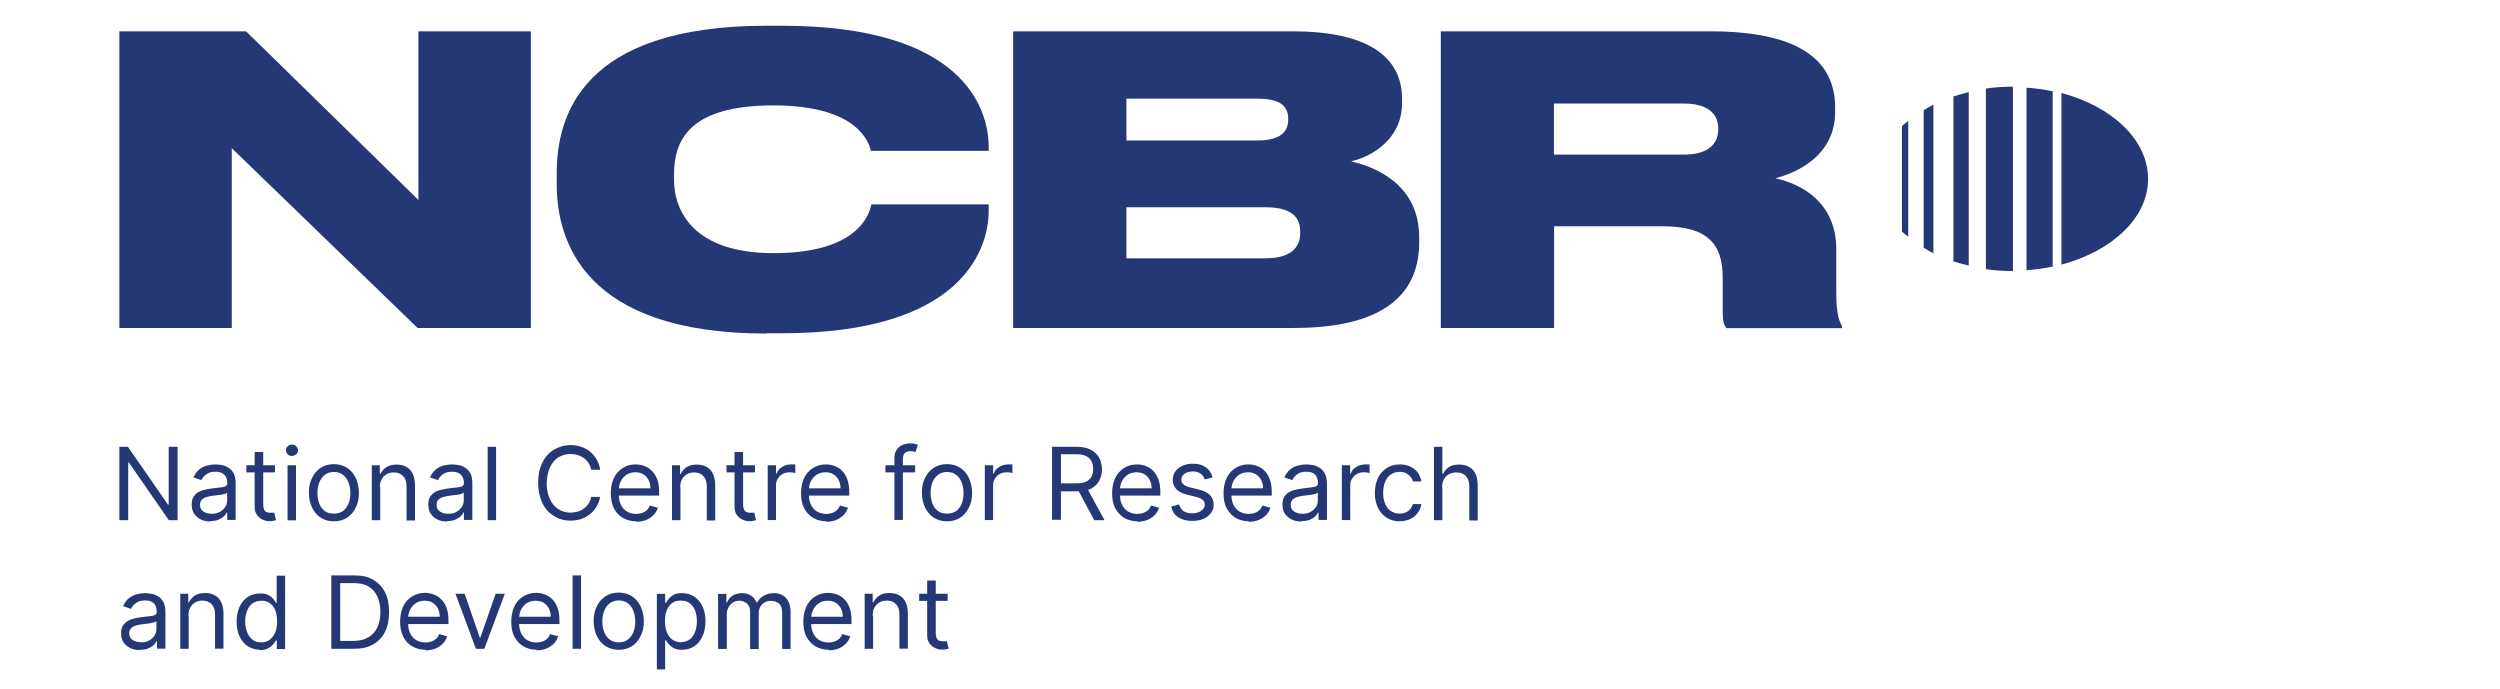 <?xml version="1.0" encoding="UTF-8"?><svg id="Warstwa_1" xmlns="http://www.w3.org/2000/svg" width="61.66mm" height="17mm" viewBox="0 0 174.78 48.19"><defs><style>.cls-1{fill:#253876;stroke-width:0px;}</style></defs><path class="cls-1" d="M135.17,7.32c-.24.12-.46.25-.68.38v9.62c.23.14.44.26.68.39V7.31h0Z"/><path class="cls-1" d="M141.68,18.89c.63-.04,1.24-.13,1.83-.25V6.38c-.59-.12-1.2-.21-1.83-.25v12.77h0Z"/><path class="cls-1" d="M133.41,8.46c-.14.12-.31.23-.44.36v7.37c.13.13.29.24.44.36v-8.09h0Z"/><path class="cls-1" d="M144.12,6.5v12c3.53-.94,6.06-3.26,6.06-5.99s-2.52-5.07-6.06-6.01"/><path class="cls-1" d="M140.73,6.06h0c-.65,0-1.28.04-1.89.13v12.63c.61.09,1.24.13,1.89.13h0V6.06Z"/><path class="cls-1" d="M137.64,6.44c-.37.09-.72.19-1.07.3v11.53c.35.12.7.21,1.07.3V6.43h0Z"/><polygon class="cls-1" points="29.25 2.19 29.25 13.98 17.2 2.19 8.34 2.19 8.34 22.93 16.2 22.93 16.2 10.36 29.19 22.93 37.11 22.93 37.11 2.19 29.25 2.19"/><path class="cls-1" d="M53.58,23.32c-12.77,0-14.66-6.5-14.66-10.43v-.8c0-3.95,1.73-10.29,14.66-10.29h1.09c12.63,0,14.41,5.74,14.45,8.39v.36h-8.23c-.14-.53-.84-3.18-6.83-3.18s-6.94,2.54-6.94,4.85v.33c0,2.23,1.39,5.15,6.97,5.15,6.11,0,6.72-2.92,6.83-3.41h8.2v.45c0,2.74-1.92,8.56-14.45,8.56h-1.09v.02h0Z"/><path class="cls-1" d="M78.75,14.49v3.57h9.7c2.06,0,2.45-.98,2.45-1.78v-.09c0-.86-.42-1.7-2.45-1.7,0,0-9.7,0-9.7,0ZM78.75,6.9v2.92h9.19c1.64,0,2.12-.67,2.12-1.45v-.05c0-.84-.47-1.42-2.12-1.42,0,0-9.19,0-9.19,0ZM70.84,2.19h19.51c6.05,0,7.67,2.32,7.67,4.71v.31c0,2.57-2.2,3.77-3.57,4.07,1.83.42,4.77,1.68,4.77,5.33v.33c0,3.26-2.01,5.99-8.76,5.99h-19.63V2.2h0Z"/><path class="cls-1" d="M108.64,10.81h9.09c1.73,0,2.4-.78,2.4-1.78v-.03c0-.98-.65-1.76-2.4-1.76h-9.09v3.57h0ZM108.64,22.93h-7.91V2.19h18.85c6.08,0,8.72,1.95,8.72,5.33v.31c0,3.01-2.62,4.24-4.18,4.63,2.54.58,4.26,2.25,4.26,4.93v3.07c0,1.45.19,1.98.4,2.34v.14h-8.09c-.17-.23-.25-.5-.25-1.09v-2.43c0-2.4-1.09-3.6-4.21-3.6h-7.58v7.11h0Z"/><polygon class="cls-1" points="11.79 31.24 11.79 35.28 11.74 35.28 8.94 31.24 8.34 31.24 8.34 36.37 8.96 36.37 8.96 32.34 9.01 32.34 11.8 36.37 12.41 36.37 12.41 31.24 11.79 31.24"/><path class="cls-1" d="M14.79,35.92c.23,0,.43-.04.59-.14.16-.09.28-.21.37-.35.09-.14.13-.3.13-.45v-.54s-.08.06-.16.09-.18.04-.29.06-.21.03-.32.04-.19.02-.25.03c-.16.03-.3.05-.43.09-.14.04-.24.11-.33.19-.08.09-.12.21-.12.36,0,.21.08.36.23.46.16.1.35.16.58.16M14.7,36.46c-.25,0-.46-.04-.66-.14s-.35-.23-.47-.4c-.12-.18-.17-.4-.17-.65,0-.23.04-.4.13-.54s.21-.25.35-.33c.14-.08.31-.14.48-.17.18-.04.35-.07.53-.09.23-.03.42-.05.58-.07.14-.02.25-.04.32-.09s.1-.1.1-.19v-.02c0-.25-.07-.44-.21-.58-.14-.14-.33-.21-.61-.21s-.5.06-.66.19c-.16.12-.28.26-.33.4l-.56-.19c.1-.23.23-.41.4-.55s.35-.23.55-.28c.19-.05.4-.08.59-.08.12,0,.26.02.42.04.16.03.32.09.47.18.16.09.28.23.38.4.1.18.14.42.14.73v2.53h-.59v-.52h-.03c-.04.09-.11.17-.19.26-.09.09-.23.17-.38.24-.16.07-.35.1-.56.1"/><path class="cls-1" d="M17.81,31.6h.59v3.67c0,.16.03.29.07.38s.11.14.19.16c.08.03.16.04.25.04.06,0,.12,0,.16,0,.04,0,.08-.02.1-.02l.12.53s-.09.03-.16.05-.16.03-.28.03c-.16,0-.33-.03-.49-.11-.16-.07-.29-.18-.4-.33-.1-.14-.16-.33-.16-.56v-3.83h0,0ZM19.22,33.03h-2v-.5h2v.5Z"/><path class="cls-1" d="M20.1,32.53h.59v3.85h-.59v-3.85ZM20.41,31.88c-.12,0-.21-.03-.3-.12-.09-.08-.12-.17-.12-.28s.04-.21.12-.28c.09-.08.18-.12.3-.12s.21.04.29.12c.09.08.13.17.13.28s-.04.21-.13.28-.18.12-.29.12"/><path class="cls-1" d="M23.34,35.91c.26,0,.48-.07.65-.19.17-.14.29-.32.38-.53.09-.23.12-.46.12-.72s-.04-.5-.12-.72c-.09-.23-.21-.4-.38-.54s-.39-.21-.65-.21-.48.07-.65.21-.29.32-.38.54c-.09.23-.12.46-.12.72s.04.5.12.72c.09.23.21.4.38.53.17.14.39.19.65.19M23.34,36.45c-.35,0-.65-.09-.91-.25-.26-.16-.46-.4-.61-.7-.14-.29-.23-.65-.23-1.05s.07-.75.23-1.05c.14-.3.35-.53.61-.7.26-.16.56-.25.91-.25s.65.09.91.25c.26.16.46.4.61.7.14.3.23.65.23,1.05s-.07.75-.23,1.05c-.14.3-.35.53-.61.7-.26.16-.56.25-.91.25"/><path class="cls-1" d="M26.58,34.05v2.32h-.59v-3.84h.56v.6h.05c.09-.19.23-.35.41-.47s.42-.18.71-.18c.26,0,.49.05.68.16.19.1.35.26.45.48s.16.48.16.82v2.45h-.59v-2.4c0-.3-.08-.54-.24-.7-.16-.17-.37-.26-.65-.26-.19,0-.35.04-.5.12-.14.09-.26.19-.35.36-.09.16-.13.35-.13.58"/><path class="cls-1" d="M31.33,35.92c.23,0,.43-.04.59-.14.16-.09.28-.21.37-.35.09-.14.13-.3.13-.45v-.54s-.08.06-.16.09-.18.04-.29.06-.21.03-.32.04-.19.02-.25.03c-.16.03-.3.05-.43.09-.14.04-.24.11-.33.19-.08.09-.12.21-.12.36,0,.21.08.36.23.46.16.1.35.16.58.16M31.24,36.46c-.25,0-.46-.04-.66-.14-.19-.09-.35-.23-.47-.4-.12-.18-.17-.4-.17-.65,0-.23.04-.4.13-.54s.21-.25.35-.33.31-.14.48-.17c.17-.04.35-.07.53-.09.23-.03.42-.05.58-.07.14-.02.25-.04.32-.09s.1-.1.1-.19v-.02c0-.25-.07-.44-.21-.58-.14-.14-.33-.21-.61-.21s-.5.06-.66.19c-.16.12-.28.26-.33.4l-.56-.19c.1-.23.23-.41.4-.55s.35-.23.55-.28c.19-.05.4-.08.59-.08.12,0,.26.02.43.04s.32.09.47.18c.16.09.28.23.38.4s.14.42.14.73v2.53h-.59v-.52h-.03c-.04.09-.11.17-.19.26-.09.09-.23.17-.38.24-.16.07-.35.1-.56.1"/><rect class="cls-1" x="34.09" y="31.24" width=".59" height="5.13"/><path class="cls-1" d="M41.95,32.84h-.62c-.03-.18-.1-.33-.19-.47s-.19-.25-.33-.35c-.13-.09-.28-.16-.43-.21-.16-.04-.33-.07-.49-.07-.31,0-.59.08-.84.23s-.45.39-.6.7c-.14.3-.23.68-.23,1.12s.08.82.23,1.12c.14.31.35.54.6.7.25.16.53.23.84.23.17,0,.33-.03.49-.07s.3-.12.43-.21c.13-.09.24-.21.33-.35.09-.14.16-.29.19-.47h.62c-.04.26-.13.5-.26.7-.12.21-.28.38-.46.52-.19.14-.4.26-.62.33-.23.08-.47.11-.73.11-.44,0-.82-.11-1.17-.33s-.61-.51-.8-.91c-.19-.4-.29-.87-.29-1.4s.09-1.01.29-1.4c.19-.4.46-.7.8-.91.35-.21.73-.33,1.17-.33.26,0,.5.03.73.11.23.08.43.18.62.33.18.14.33.33.46.52.12.21.21.44.26.7"/><path class="cls-1" d="M44.49,36.45c-.37,0-.68-.09-.96-.25-.28-.16-.48-.4-.62-.68-.14-.29-.21-.65-.21-1.04s.07-.74.21-1.05c.14-.3.35-.53.61-.7.26-.17.56-.26.91-.26.19,0,.4.03.59.1.19.07.38.17.53.33.16.14.29.35.39.59.09.24.14.55.14.91v.25h-2.97v-.51h2.36c0-.21-.04-.41-.13-.58s-.21-.3-.37-.4c-.16-.1-.35-.14-.56-.14-.24,0-.44.06-.61.17-.17.12-.3.26-.4.45-.09.19-.14.39-.14.59v.35c0,.29.05.53.16.74.1.19.24.35.42.45s.39.16.63.16c.16,0,.29-.02.42-.07.13-.04.23-.11.33-.19.09-.09.16-.19.21-.33l.56.16c-.06.19-.16.36-.3.51-.14.14-.32.26-.53.35-.21.08-.45.12-.7.12"/><path class="cls-1" d="M47.57,34.05v2.32h-.59v-3.84h.56v.6h.05c.09-.19.23-.35.41-.47s.42-.18.71-.18c.26,0,.49.05.68.16.19.1.35.26.45.48s.16.48.16.82v2.45h-.59v-2.4c0-.3-.08-.54-.23-.7-.16-.17-.37-.26-.65-.26-.19,0-.35.04-.5.12-.14.09-.26.19-.35.36-.09.16-.13.35-.13.58"/><path class="cls-1" d="M51.36,31.6h.59v3.67c0,.16.03.29.08.38s.11.14.19.16c.08.03.16.04.25.04.06,0,.12,0,.16,0s.08-.02.1-.02l.12.53s-.09.03-.17.05c-.07.02-.16.03-.28.03-.16,0-.33-.03-.49-.11-.16-.07-.29-.18-.4-.33-.1-.14-.16-.33-.16-.56v-3.83h0,0ZM52.78,33.03h-1.99v-.5h1.99v.5Z"/><path class="cls-1" d="M53.67,36.37v-3.84h.58v.58h.04c.07-.19.19-.35.38-.46.19-.12.4-.18.62-.18h.31v.6s-.07,0-.14-.03c-.07,0-.14-.02-.23-.02-.19,0-.35.03-.5.11s-.26.18-.35.33c-.09.14-.13.29-.13.46v2.44h-.59,0Z"/><path class="cls-1" d="M57.79,36.45c-.37,0-.68-.09-.96-.25-.26-.16-.48-.4-.62-.68-.14-.29-.21-.65-.21-1.04s.07-.74.21-1.05c.14-.3.35-.53.61-.7.26-.17.56-.26.91-.26.19,0,.4.03.59.1.19.07.38.17.53.33.16.14.28.35.38.59.09.24.14.55.14.91v.25h-2.97v-.51h2.36c0-.21-.04-.41-.13-.58s-.21-.3-.37-.4c-.16-.1-.35-.14-.56-.14-.24,0-.44.06-.61.17-.17.12-.3.26-.4.45-.09.19-.14.39-.14.59v.35c0,.29.05.53.16.74.1.19.24.35.42.45s.39.16.63.16c.16,0,.29-.02.42-.07.13-.04.23-.11.33-.19.09-.09.16-.19.21-.33l.56.16c-.06.19-.16.36-.3.51-.14.14-.32.26-.53.35-.21.08-.45.12-.7.12"/><path class="cls-1" d="M62.53,36.37v-4.37c0-.23.05-.4.16-.56.1-.14.24-.26.4-.33s.35-.11.52-.11c.14,0,.26,0,.35.03s.16.04.21.07l-.17.51s-.07-.03-.12-.04-.12-.03-.21-.03c-.19,0-.33.05-.42.14-.09.09-.13.24-.13.43v4.24h-.59v.02ZM63.98,33.03h-2.08v-.5h2.08v.5Z"/><path class="cls-1" d="M66.21,35.91c.26,0,.48-.07.65-.19s.3-.32.38-.53c.09-.23.12-.46.12-.72s-.04-.5-.12-.72c-.09-.23-.21-.4-.38-.54s-.39-.21-.65-.21-.48.07-.65.21c-.17.14-.3.32-.38.54-.09.23-.12.46-.12.72s.04.5.12.72c.09.23.21.4.38.53s.39.19.65.19M66.21,36.45c-.35,0-.65-.09-.92-.25-.26-.16-.46-.4-.61-.7-.14-.29-.23-.65-.23-1.05s.07-.75.23-1.05c.14-.3.35-.53.61-.7.26-.16.56-.25.92-.25s.65.09.91.25c.26.16.46.4.61.7.14.3.23.65.23,1.05s-.07.75-.23,1.05c-.14.3-.35.53-.61.7-.26.16-.56.25-.91.25"/><path class="cls-1" d="M68.85,36.37v-3.84h.58v.58h.04c.07-.19.19-.35.38-.46.19-.12.4-.18.62-.18h.31v.6s-.07,0-.14-.03c-.07,0-.14-.02-.23-.02-.19,0-.35.03-.5.11s-.26.18-.35.33c-.09.14-.13.29-.13.46v2.44h-.59,0Z"/><path class="cls-1" d="M75.96,34.06l1.26,2.31h-.72l-1.24-2.31h.7ZM73.55,36.37v-5.13h1.73c.4,0,.73.07.99.21.26.14.45.33.58.56.12.24.19.51.19.8s-.06.56-.19.8c-.12.23-.32.41-.56.55-.26.14-.58.19-.98.19h-1.41v-.56h1.38c.28,0,.5-.04.66-.12.16-.09.29-.19.37-.35.08-.14.11-.33.11-.53s-.03-.39-.12-.54c-.08-.16-.19-.28-.37-.36-.16-.09-.4-.13-.67-.13h-1.09v4.58h-.62v.02Z"/><path class="cls-1" d="M79.54,36.45c-.37,0-.68-.09-.96-.25-.26-.16-.47-.4-.62-.68s-.21-.65-.21-1.04.07-.74.21-1.05c.14-.3.35-.53.61-.7.26-.17.56-.26.91-.26.19,0,.4.03.59.1s.37.17.53.33c.16.14.28.35.38.59.09.24.14.55.14.91v.25h-2.97v-.51h2.36c0-.21-.04-.41-.13-.58-.09-.17-.21-.3-.37-.4-.16-.1-.35-.14-.56-.14-.24,0-.44.06-.61.17-.17.12-.3.26-.4.45-.09.19-.14.39-.14.59v.35c0,.29.05.53.16.74.1.19.24.35.42.45s.39.16.63.16c.16,0,.29-.02.42-.07.13-.04.23-.11.33-.19.09-.09.16-.19.21-.33l.56.16c-.06.19-.16.36-.3.51-.14.14-.32.26-.53.35-.21.08-.45.12-.7.12"/><path class="cls-1" d="M84.76,33.38l-.53.14c-.03-.09-.09-.17-.14-.26-.07-.09-.16-.16-.26-.21-.11-.05-.25-.09-.43-.09-.23,0-.43.05-.58.16-.16.11-.23.24-.23.41,0,.14.05.26.16.35.1.09.28.16.5.21l.58.14c.35.09.6.21.77.39s.25.4.25.66c0,.23-.06.42-.19.59-.13.17-.3.31-.53.41-.23.1-.49.14-.79.14-.4,0-.71-.09-.97-.26s-.42-.42-.49-.75l.56-.14c.05.21.16.36.3.46.14.1.35.16.58.16.28,0,.5-.06.66-.18s.25-.26.25-.42c0-.14-.05-.24-.14-.33s-.24-.16-.43-.21l-.65-.16c-.35-.09-.61-.21-.77-.39-.16-.17-.25-.4-.25-.66,0-.23.06-.41.18-.58s.29-.3.51-.4.45-.14.72-.14c.38,0,.68.09.9.25.23.17.38.39.46.66"/><path class="cls-1" d="M87.33,36.45c-.37,0-.68-.09-.96-.25-.26-.16-.47-.4-.62-.68s-.21-.65-.21-1.04.07-.74.21-1.05c.14-.3.35-.53.61-.7.26-.17.56-.26.91-.26.19,0,.4.03.59.1.19.07.38.17.53.33.16.14.28.35.38.59.09.24.14.55.14.91v.25h-2.97v-.51h2.36c0-.21-.04-.41-.13-.58-.09-.17-.21-.3-.37-.4-.16-.1-.35-.14-.56-.14-.24,0-.44.06-.61.17-.17.12-.3.26-.4.45-.09.19-.14.39-.14.59v.35c0,.29.05.53.16.74.1.19.24.35.42.45s.39.16.63.16c.16,0,.29-.02.42-.07.13-.04.23-.11.33-.19.09-.09.16-.19.21-.33l.56.16c-.06.19-.16.36-.3.51-.14.14-.32.26-.53.35-.21.08-.45.12-.7.12"/><path class="cls-1" d="M91.05,35.92c.23,0,.43-.04.59-.14.16-.09.28-.21.37-.35.09-.14.12-.3.12-.45v-.54s-.08.06-.16.09-.18.04-.29.06c-.11.02-.21.03-.32.04s-.19.02-.25.03c-.16.03-.3.05-.43.09s-.24.11-.32.19c-.09.09-.12.21-.12.36,0,.21.08.36.23.46.16.1.35.16.58.16M90.96,36.46c-.25,0-.46-.04-.66-.14s-.35-.23-.47-.4c-.12-.18-.17-.4-.17-.65,0-.23.04-.4.13-.54.09-.14.19-.25.35-.33.14-.08.31-.14.48-.17.18-.04.35-.07.53-.09.23-.03.42-.05.56-.07s.26-.04.33-.09.1-.1.1-.19v-.02c0-.25-.07-.44-.19-.58-.14-.14-.33-.21-.61-.21s-.51.06-.66.19c-.16.12-.28.26-.33.4l-.56-.19c.1-.23.23-.41.4-.55s.35-.23.55-.28.4-.08.59-.08c.12,0,.26.02.43.04s.32.09.47.18c.16.09.28.23.38.4.1.18.16.42.16.73v2.53h-.59v-.52h-.03c-.04.09-.11.17-.19.26s-.23.17-.37.24c-.16.07-.35.1-.56.1"/><path class="cls-1" d="M93.81,36.37v-3.84h.58v.58h.04c.07-.19.19-.35.38-.46.19-.12.4-.18.63-.18h.31v.6s-.07,0-.14-.03c-.07,0-.14-.02-.23-.02-.19,0-.35.03-.5.11s-.26.18-.35.33c-.09.14-.13.29-.13.46v2.44h-.6Z"/><path class="cls-1" d="M97.87,36.45c-.36,0-.67-.09-.94-.26-.26-.17-.46-.4-.6-.7-.14-.3-.21-.63-.21-1.02s.07-.74.21-1.04.35-.53.61-.7c.26-.17.56-.26.91-.26.28,0,.51.05.73.14.21.1.4.24.53.42s.23.4.26.63h-.59c-.04-.17-.14-.33-.3-.46-.16-.14-.36-.21-.63-.21-.23,0-.43.06-.61.18-.17.12-.31.28-.4.51-.09.21-.14.47-.14.77s.05.56.14.77c.09.23.23.4.4.51s.38.18.61.18c.16,0,.29-.03.42-.08.12-.05.23-.13.32-.23s.14-.23.19-.36h.59c-.03.23-.11.43-.25.61-.13.18-.3.33-.51.43s-.46.16-.75.16"/><path class="cls-1" d="M100.84,34.05v2.32h-.59v-5.13h.59v1.89h.05c.09-.19.23-.35.4-.47s.42-.18.73-.18c.26,0,.49.05.68.16s.35.26.45.48c.11.21.16.49.16.82v2.45h-.59v-2.4c0-.31-.08-.54-.24-.71-.16-.16-.38-.25-.65-.25-.19,0-.37.04-.52.12-.16.09-.28.19-.36.36-.09.16-.13.35-.13.58"/><path class="cls-1" d="M9.85,44.91c.23,0,.43-.04.59-.14.16-.09.28-.21.37-.35.09-.14.12-.3.12-.45v-.54s-.08.06-.16.08c-.09.03-.18.04-.29.07-.11.02-.21.03-.32.04-.1.02-.19.03-.25.03-.16.02-.3.05-.43.09-.14.04-.24.11-.33.19-.09.09-.12.21-.12.35,0,.21.08.36.23.46s.35.16.58.16M9.76,45.45c-.25,0-.46-.04-.66-.14s-.35-.23-.47-.4c-.12-.17-.17-.39-.17-.63,0-.23.04-.4.13-.54.09-.14.21-.24.35-.33.14-.08.31-.14.48-.18.18-.04.35-.07.53-.09.23-.03.42-.05.58-.07.14-.02.25-.04.32-.09.07-.03.1-.1.1-.19v-.02c0-.25-.07-.44-.19-.58-.14-.14-.33-.21-.61-.21s-.5.06-.66.19c-.16.12-.28.25-.33.4l-.56-.19c.1-.23.23-.41.4-.55.16-.13.35-.23.55-.28s.4-.08.59-.08c.12,0,.26.02.43.04s.32.09.47.18c.16.09.28.23.38.4.1.18.14.43.14.73v2.53h-.59v-.52h-.03c-.04.09-.11.17-.19.26-.09.09-.23.17-.38.24s-.35.1-.56.1"/><path class="cls-1" d="M13.19,43.04v2.32h-.59v-3.85h.56v.6h.05c.09-.19.23-.35.41-.47s.42-.18.71-.18c.26,0,.49.05.68.16.19.1.35.26.45.48.11.22.16.48.16.8v2.45h-.59v-2.4c0-.3-.08-.54-.23-.7-.16-.17-.38-.26-.65-.26-.19,0-.35.04-.5.12-.14.09-.26.19-.35.36-.09.16-.13.35-.13.58"/><path class="cls-1" d="M18.26,44.91c.24,0,.44-.06.6-.19.16-.12.29-.3.38-.51.09-.23.13-.48.13-.77s-.04-.54-.12-.75c-.09-.21-.21-.39-.37-.51s-.37-.18-.61-.18-.45.07-.63.19c-.16.13-.29.3-.37.52-.09.21-.13.46-.13.73s.04.52.13.75.21.4.38.53c.16.14.37.19.62.19M18.18,45.43c-.32,0-.6-.09-.85-.24-.24-.16-.44-.4-.58-.68-.14-.3-.21-.65-.21-1.05s.07-.75.21-1.05c.14-.29.33-.52.58-.68s.53-.24.86-.24c.25,0,.45.04.59.12s.26.17.33.28c.08.1.14.19.18.26h.05v-1.9h.59v5.13h-.58v-.59h-.07c-.04.07-.1.16-.19.26-.08.1-.19.19-.35.28s-.35.12-.59.12"/><path class="cls-1" d="M23.78,44.81h.92c.42,0,.78-.09,1.05-.25s.49-.4.63-.7.21-.66.21-1.08-.07-.77-.21-1.07c-.14-.3-.33-.53-.61-.7-.26-.16-.6-.24-1-.24h-.99v4.02h0ZM24.75,45.36h-1.59v-5.13h1.66c.5,0,.93.1,1.28.31.35.21.63.5.82.88.19.38.28.83.28,1.37s-.09,1-.28,1.38-.47.68-.83.88c-.37.21-.8.31-1.33.31"/><path class="cls-1" d="M29.76,45.43c-.37,0-.68-.09-.96-.25s-.48-.4-.62-.68c-.14-.29-.21-.65-.21-1.04s.07-.74.21-1.05c.14-.3.35-.54.61-.7.26-.17.56-.26.91-.26.19,0,.4.03.59.1.19.07.38.17.53.33.16.14.29.35.39.59.09.24.14.55.14.91v.25h-2.97v-.51h2.36c0-.21-.04-.41-.13-.58s-.21-.3-.37-.4c-.16-.1-.35-.14-.56-.14-.24,0-.44.06-.61.17s-.3.26-.4.45c-.09.19-.14.39-.14.6v.35c0,.29.05.53.16.74.1.19.24.35.42.45.18.1.39.16.63.16.16,0,.29-.03.42-.07s.23-.11.33-.19c.09-.09.16-.19.21-.33l.56.16c-.06.19-.16.36-.3.51-.14.14-.32.26-.53.35-.21.08-.45.12-.7.12"/><polygon class="cls-1" points="34.65 41.51 33.58 44.58 33.54 44.58 32.48 41.51 31.84 41.51 33.27 45.36 33.86 45.36 35.29 41.51 34.65 41.51"/><path class="cls-1" d="M37.53,45.43c-.37,0-.68-.09-.96-.25-.26-.16-.47-.4-.62-.68s-.21-.65-.21-1.04.07-.74.21-1.05c.14-.3.35-.54.61-.7.26-.17.56-.26.91-.26.19,0,.4.03.59.1.19.07.38.17.53.33.16.14.28.35.38.59.09.24.14.55.14.91v.25h-2.97v-.51h2.36c0-.21-.04-.41-.13-.58s-.21-.3-.37-.4c-.16-.1-.35-.14-.56-.14-.24,0-.44.06-.61.17s-.3.26-.4.45c-.09.19-.14.39-.14.6v.35c0,.29.05.53.16.74.1.19.24.35.42.45.18.1.39.16.63.16.16,0,.29-.03.42-.07s.23-.11.33-.19c.09-.09.16-.19.21-.33l.56.16c-.06.19-.16.36-.3.51-.14.14-.32.26-.53.35-.21.08-.45.12-.7.12"/><rect class="cls-1" x="40.03" y="40.23" width=".59" height="5.13"/><path class="cls-1" d="M43.26,44.91c.26,0,.48-.07.65-.21s.3-.32.38-.53c.09-.23.12-.46.12-.72s-.04-.5-.12-.72-.21-.4-.38-.54c-.17-.14-.39-.21-.65-.21s-.48.07-.65.21-.3.32-.38.54-.12.46-.12.72.04.5.12.72c.09.23.21.4.38.53.17.14.39.21.65.21M43.26,45.43c-.35,0-.65-.09-.92-.25-.26-.16-.46-.4-.61-.7-.14-.29-.23-.65-.23-1.05s.07-.75.23-1.05c.14-.3.35-.53.61-.7.26-.16.56-.25.92-.25s.65.09.91.25c.26.17.46.4.61.7.14.3.23.65.23,1.05s-.07.75-.23,1.05c-.14.3-.35.53-.61.7-.26.16-.56.25-.91.25"/><path class="cls-1" d="M46.49,43.43c0,.29.04.55.13.77s.21.4.37.51c.16.12.37.19.6.19s.45-.07.62-.19.29-.31.38-.53.13-.47.13-.75-.04-.51-.12-.73c-.09-.23-.21-.4-.38-.52-.16-.13-.37-.19-.63-.19s-.45.06-.61.18-.28.29-.37.51c-.09.21-.12.47-.12.75M45.92,46.8v-5.28h.58v.61h.07c.04-.07.1-.16.18-.26s.19-.19.33-.28.35-.12.59-.12c.33,0,.61.08.86.24s.44.4.58.68c.14.3.21.65.21,1.05s-.07.77-.21,1.05c-.14.3-.33.53-.58.7-.25.16-.53.24-.85.24-.25,0-.45-.04-.59-.12-.14-.09-.26-.18-.35-.28-.08-.11-.14-.19-.19-.26h-.05v2.03h-.59,0,0Z"/><path class="cls-1" d="M50.2,45.36v-3.84h.58v.6h.05c.08-.21.21-.37.39-.48.18-.11.4-.17.65-.17s.46.06.63.17.3.28.4.48h.04c.09-.19.25-.35.45-.47s.43-.18.71-.18c.35,0,.63.11.84.33s.33.55.33,1v2.57h-.59v-2.57c0-.28-.08-.49-.23-.61s-.35-.18-.55-.18c-.28,0-.48.09-.63.25s-.23.37-.23.62v2.5h-.6v-2.64c0-.23-.07-.4-.21-.53s-.33-.21-.55-.21c-.16,0-.3.04-.43.12-.13.09-.24.19-.32.35-.09.14-.12.31-.12.5v2.4h-.61Z"/><path class="cls-1" d="M57.95,45.43c-.37,0-.68-.09-.96-.25-.26-.16-.47-.4-.62-.68s-.21-.65-.21-1.04.07-.74.21-1.05c.14-.3.35-.54.61-.7.26-.17.56-.26.91-.26.19,0,.4.03.59.1.19.07.38.17.53.33.16.14.28.35.38.59.09.24.14.55.14.91v.25h-2.97v-.51h2.36c0-.21-.04-.41-.13-.58s-.21-.3-.37-.4c-.16-.1-.35-.14-.56-.14-.24,0-.44.06-.61.17s-.3.26-.4.45c-.09.19-.14.39-.14.6v.35c0,.29.05.53.16.74.1.19.24.35.42.45s.39.16.63.16c.16,0,.29-.03.42-.07s.23-.11.33-.19c.09-.09.16-.19.21-.33l.56.16c-.06.19-.16.36-.3.51-.14.14-.32.26-.53.35-.21.08-.45.12-.7.12"/><path class="cls-1" d="M61.04,43.04v2.32h-.59v-3.85h.56v.6h.05c.09-.19.23-.35.41-.47s.42-.18.71-.18c.26,0,.49.05.68.16.19.1.35.26.45.48.11.22.16.48.16.8v2.45h-.59v-2.4c0-.3-.08-.54-.23-.7-.16-.17-.37-.26-.65-.26-.19,0-.36.04-.51.12-.14.09-.26.19-.35.36-.09.16-.13.35-.13.58"/><path class="cls-1" d="M64.83,40.59h.59v3.67c0,.17.03.29.08.38s.11.14.19.16.16.04.25.04c.06,0,.12,0,.16,0,.04,0,.08,0,.1-.02l.12.53s-.09.03-.17.04c-.07.02-.16.03-.28.03-.16,0-.33-.03-.49-.11-.16-.07-.29-.18-.4-.33s-.16-.33-.16-.56v-3.83h0,0ZM66.25,42.01h-1.99v-.5h1.99v.5Z"/></svg>